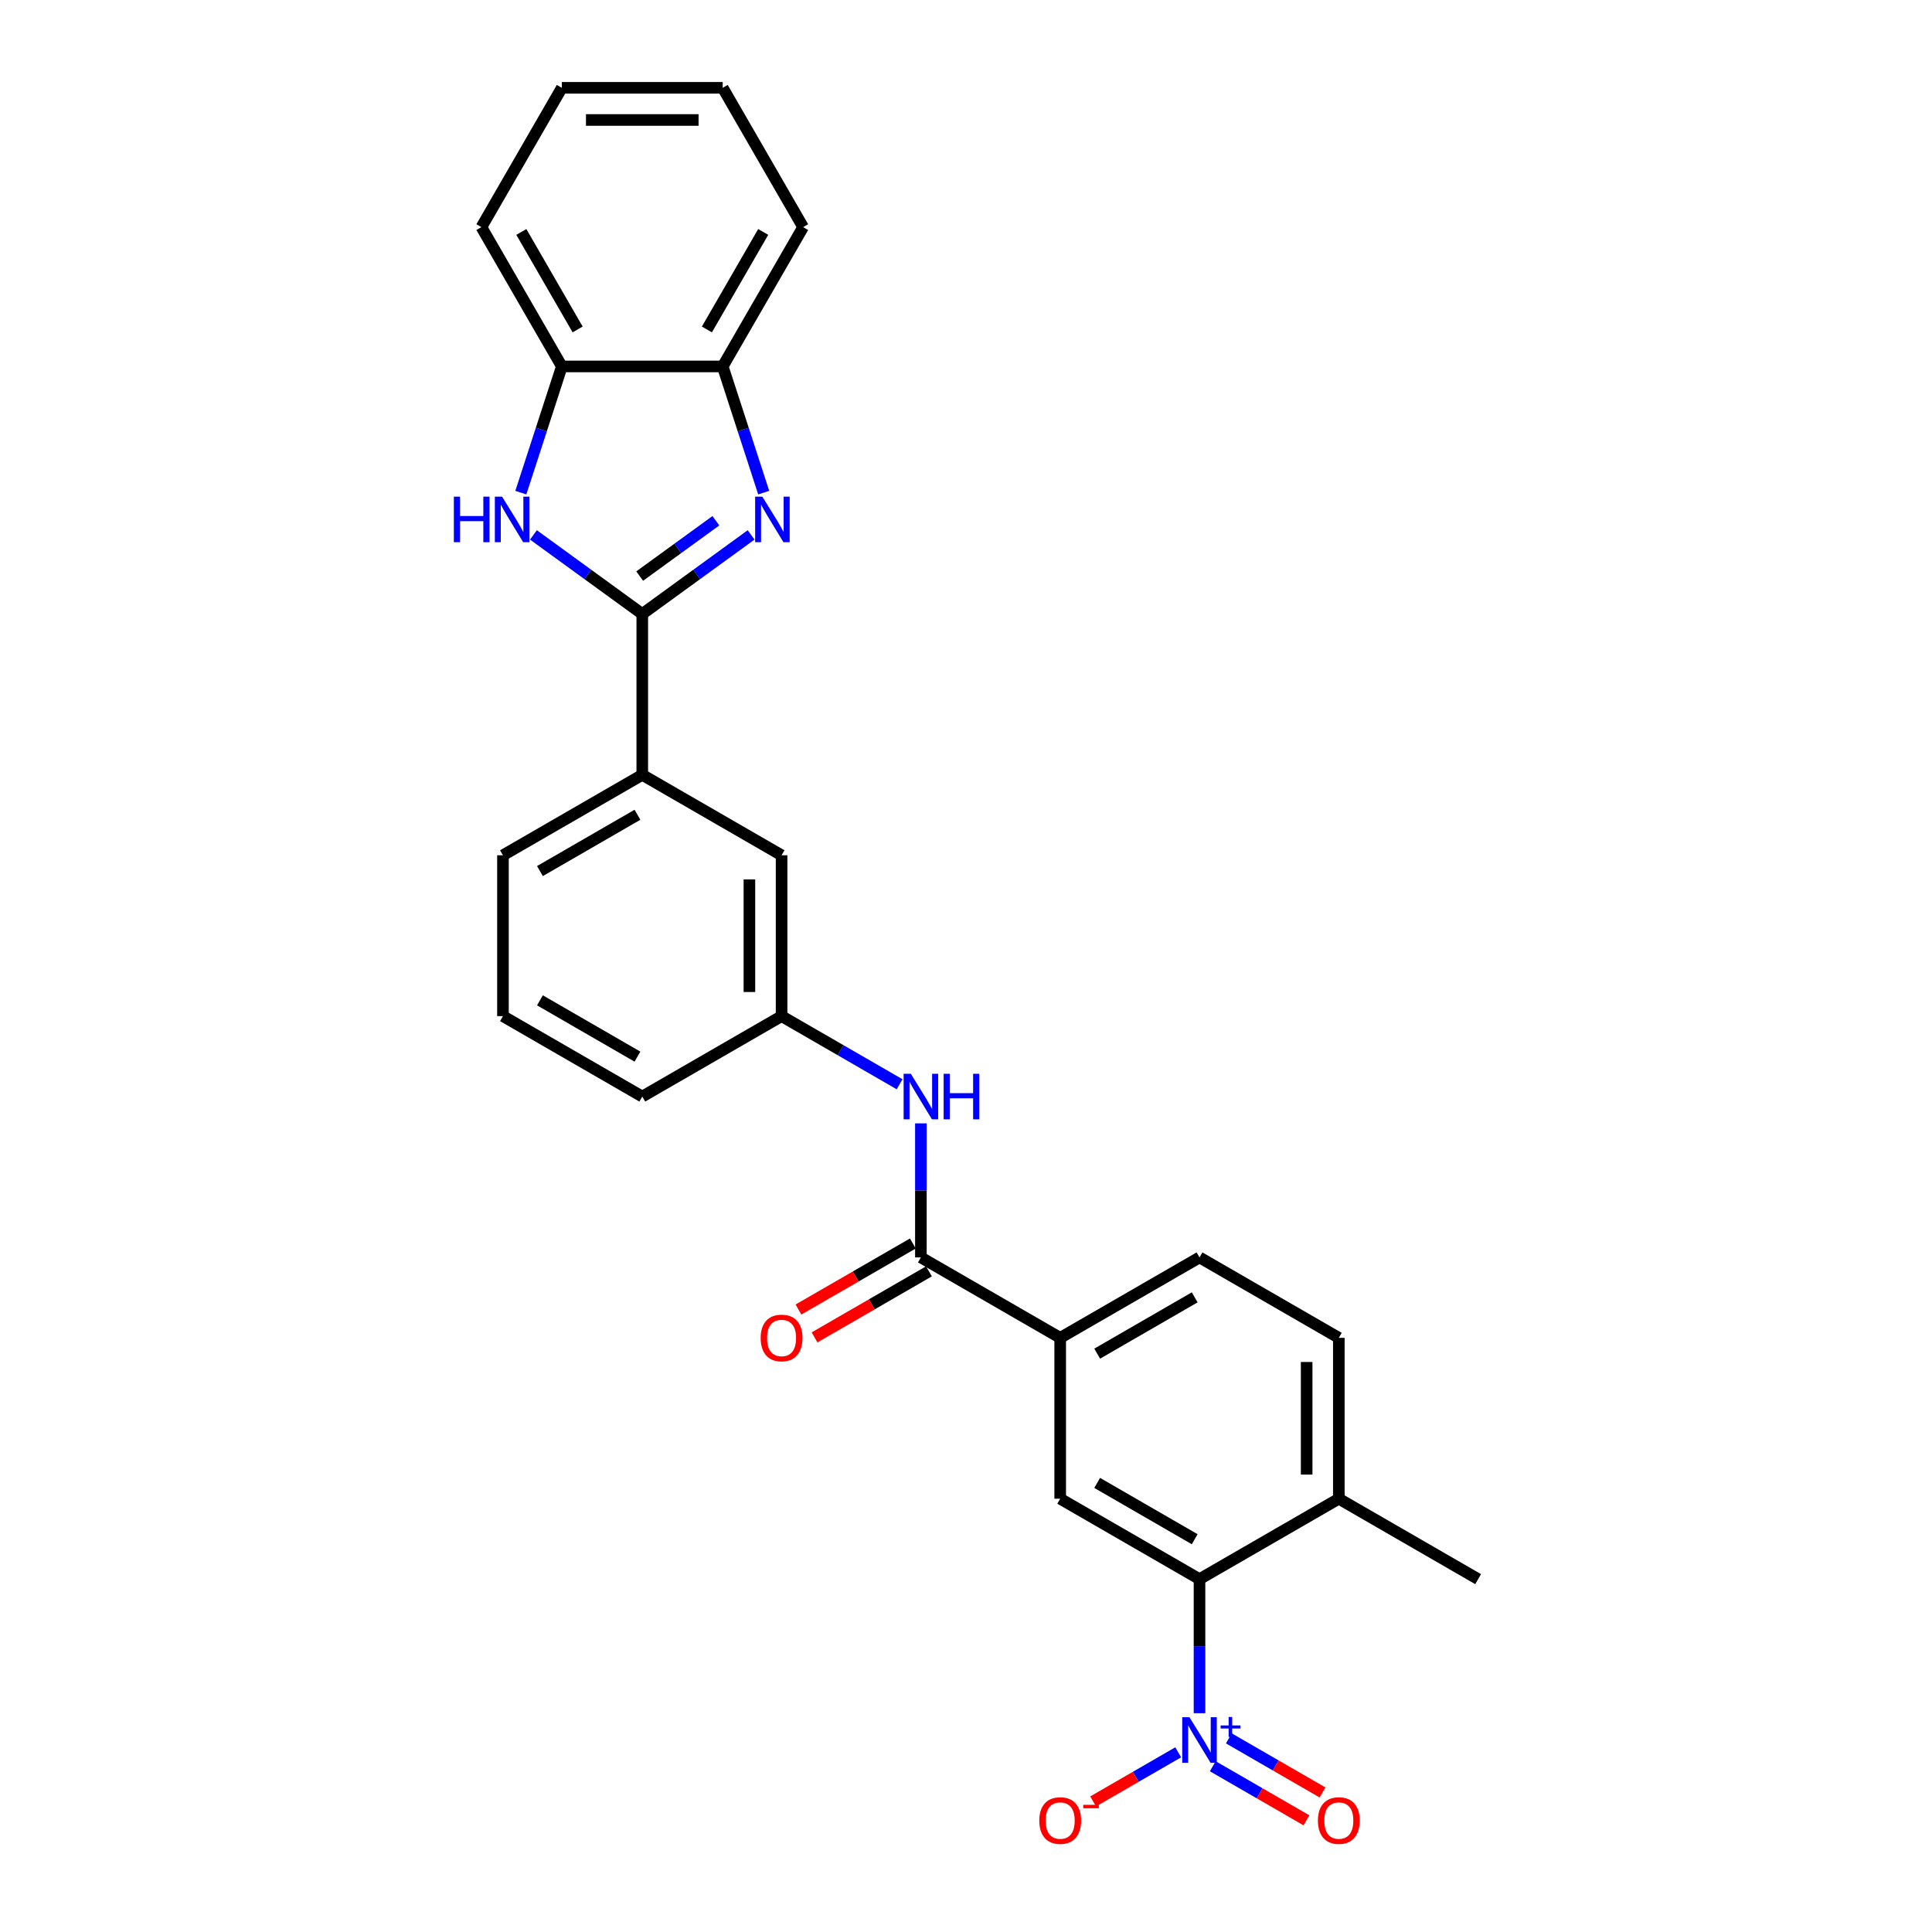 <?xml version='1.0' encoding='iso-8859-1'?>
<svg version='1.1' baseProfile='full'
              xmlns='http://www.w3.org/2000/svg'
                      xmlns:rdkit='http://www.rdkit.org/xml'
                      xmlns:xlink='http://www.w3.org/1999/xlink'
                  xml:space='preserve'
width='1000px' height='1000px' viewBox='0 0 1000 1000'>
<!-- END OF HEADER -->
<rect style='opacity:1.0;fill:#FFFFFF;stroke:none' width='1000' height='1000' x='0' y='0'> </rect>
<path class='bond-0' d='M 332.439,317.794 L 360.607,297.329' style='fill:none;fill-rule:evenodd;stroke:#000000;stroke-width:6px;stroke-linecap:butt;stroke-linejoin:miter;stroke-opacity:1' />
<path class='bond-0' d='M 360.607,297.329 L 388.775,276.864' style='fill:none;fill-rule:evenodd;stroke:#0000FF;stroke-width:6px;stroke-linecap:butt;stroke-linejoin:miter;stroke-opacity:1' />
<path class='bond-0' d='M 331.101,298.183 L 350.819,283.857' style='fill:none;fill-rule:evenodd;stroke:#000000;stroke-width:6px;stroke-linecap:butt;stroke-linejoin:miter;stroke-opacity:1' />
<path class='bond-0' d='M 350.819,283.857 L 370.537,269.531' style='fill:none;fill-rule:evenodd;stroke:#0000FF;stroke-width:6px;stroke-linecap:butt;stroke-linejoin:miter;stroke-opacity:1' />
<path class='bond-2' d='M 332.439,317.794 L 304.271,297.329' style='fill:none;fill-rule:evenodd;stroke:#000000;stroke-width:6px;stroke-linecap:butt;stroke-linejoin:miter;stroke-opacity:1' />
<path class='bond-2' d='M 304.271,297.329 L 276.103,276.864' style='fill:none;fill-rule:evenodd;stroke:#0000FF;stroke-width:6px;stroke-linecap:butt;stroke-linejoin:miter;stroke-opacity:1' />
<path class='bond-10' d='M 332.439,317.794 L 332.439,401.056' style='fill:none;fill-rule:evenodd;stroke:#000000;stroke-width:6px;stroke-linecap:butt;stroke-linejoin:miter;stroke-opacity:1' />
<path class='bond-6' d='M 395.292,254.983 L 384.681,222.325' style='fill:none;fill-rule:evenodd;stroke:#0000FF;stroke-width:6px;stroke-linecap:butt;stroke-linejoin:miter;stroke-opacity:1' />
<path class='bond-6' d='M 384.681,222.325 L 374.07,189.668' style='fill:none;fill-rule:evenodd;stroke:#000000;stroke-width:6px;stroke-linecap:butt;stroke-linejoin:miter;stroke-opacity:1' />
<path class='bond-1' d='M 620.865,886.754 L 620.865,852.059' style='fill:none;fill-rule:evenodd;stroke:#0000FF;stroke-width:6px;stroke-linecap:butt;stroke-linejoin:miter;stroke-opacity:1' />
<path class='bond-1' d='M 620.865,852.059 L 620.865,817.364' style='fill:none;fill-rule:evenodd;stroke:#000000;stroke-width:6px;stroke-linecap:butt;stroke-linejoin:miter;stroke-opacity:1' />
<path class='bond-11' d='M 609.841,906.99 L 587.82,919.704' style='fill:none;fill-rule:evenodd;stroke:#0000FF;stroke-width:6px;stroke-linecap:butt;stroke-linejoin:miter;stroke-opacity:1' />
<path class='bond-11' d='M 587.82,919.704 L 565.798,932.418' style='fill:none;fill-rule:evenodd;stroke:#FF0000;stroke-width:6px;stroke-linecap:butt;stroke-linejoin:miter;stroke-opacity:1' />
<path class='bond-12' d='M 627.726,914.201 L 651.974,928.2' style='fill:none;fill-rule:evenodd;stroke:#0000FF;stroke-width:6px;stroke-linecap:butt;stroke-linejoin:miter;stroke-opacity:1' />
<path class='bond-12' d='M 651.974,928.2 L 676.222,942.199' style='fill:none;fill-rule:evenodd;stroke:#FF0000;stroke-width:6px;stroke-linecap:butt;stroke-linejoin:miter;stroke-opacity:1' />
<path class='bond-12' d='M 636.052,899.779 L 660.3,913.779' style='fill:none;fill-rule:evenodd;stroke:#0000FF;stroke-width:6px;stroke-linecap:butt;stroke-linejoin:miter;stroke-opacity:1' />
<path class='bond-12' d='M 660.3,913.779 L 684.548,927.778' style='fill:none;fill-rule:evenodd;stroke:#FF0000;stroke-width:6px;stroke-linecap:butt;stroke-linejoin:miter;stroke-opacity:1' />
<path class='bond-8' d='M 269.586,254.983 L 280.197,222.325' style='fill:none;fill-rule:evenodd;stroke:#0000FF;stroke-width:6px;stroke-linecap:butt;stroke-linejoin:miter;stroke-opacity:1' />
<path class='bond-8' d='M 280.197,222.325 L 290.808,189.668' style='fill:none;fill-rule:evenodd;stroke:#000000;stroke-width:6px;stroke-linecap:butt;stroke-linejoin:miter;stroke-opacity:1' />
<path class='bond-3' d='M 620.865,817.364 L 548.759,775.733' style='fill:none;fill-rule:evenodd;stroke:#000000;stroke-width:6px;stroke-linecap:butt;stroke-linejoin:miter;stroke-opacity:1' />
<path class='bond-3' d='M 618.375,796.698 L 567.901,767.556' style='fill:none;fill-rule:evenodd;stroke:#000000;stroke-width:6px;stroke-linecap:butt;stroke-linejoin:miter;stroke-opacity:1' />
<path class='bond-30' d='M 620.865,817.364 L 692.972,775.733' style='fill:none;fill-rule:evenodd;stroke:#000000;stroke-width:6px;stroke-linecap:butt;stroke-linejoin:miter;stroke-opacity:1' />
<path class='bond-4' d='M 476.652,650.841 L 476.652,616.145' style='fill:none;fill-rule:evenodd;stroke:#000000;stroke-width:6px;stroke-linecap:butt;stroke-linejoin:miter;stroke-opacity:1' />
<path class='bond-4' d='M 476.652,616.145 L 476.652,581.45' style='fill:none;fill-rule:evenodd;stroke:#0000FF;stroke-width:6px;stroke-linecap:butt;stroke-linejoin:miter;stroke-opacity:1' />
<path class='bond-7' d='M 476.652,650.841 L 548.759,692.471' style='fill:none;fill-rule:evenodd;stroke:#000000;stroke-width:6px;stroke-linecap:butt;stroke-linejoin:miter;stroke-opacity:1' />
<path class='bond-16' d='M 472.489,643.63 L 442.888,660.72' style='fill:none;fill-rule:evenodd;stroke:#000000;stroke-width:6px;stroke-linecap:butt;stroke-linejoin:miter;stroke-opacity:1' />
<path class='bond-16' d='M 442.888,660.72 L 413.288,677.81' style='fill:none;fill-rule:evenodd;stroke:#FF0000;stroke-width:6px;stroke-linecap:butt;stroke-linejoin:miter;stroke-opacity:1' />
<path class='bond-16' d='M 480.815,658.051 L 451.215,675.141' style='fill:none;fill-rule:evenodd;stroke:#000000;stroke-width:6px;stroke-linecap:butt;stroke-linejoin:miter;stroke-opacity:1' />
<path class='bond-16' d='M 451.215,675.141 L 421.614,692.231' style='fill:none;fill-rule:evenodd;stroke:#FF0000;stroke-width:6px;stroke-linecap:butt;stroke-linejoin:miter;stroke-opacity:1' />
<path class='bond-5' d='M 548.759,775.733 L 548.759,692.471' style='fill:none;fill-rule:evenodd;stroke:#000000;stroke-width:6px;stroke-linecap:butt;stroke-linejoin:miter;stroke-opacity:1' />
<path class='bond-21' d='M 374.07,189.668 L 415.7,117.561' style='fill:none;fill-rule:evenodd;stroke:#000000;stroke-width:6px;stroke-linecap:butt;stroke-linejoin:miter;stroke-opacity:1' />
<path class='bond-21' d='M 365.893,170.526 L 395.034,120.051' style='fill:none;fill-rule:evenodd;stroke:#000000;stroke-width:6px;stroke-linecap:butt;stroke-linejoin:miter;stroke-opacity:1' />
<path class='bond-27' d='M 374.07,189.668 L 290.808,189.668' style='fill:none;fill-rule:evenodd;stroke:#000000;stroke-width:6px;stroke-linecap:butt;stroke-linejoin:miter;stroke-opacity:1' />
<path class='bond-17' d='M 548.759,692.471 L 620.865,650.841' style='fill:none;fill-rule:evenodd;stroke:#000000;stroke-width:6px;stroke-linecap:butt;stroke-linejoin:miter;stroke-opacity:1' />
<path class='bond-17' d='M 567.901,700.648 L 618.375,671.506' style='fill:none;fill-rule:evenodd;stroke:#000000;stroke-width:6px;stroke-linecap:butt;stroke-linejoin:miter;stroke-opacity:1' />
<path class='bond-22' d='M 290.808,189.668 L 249.177,117.561' style='fill:none;fill-rule:evenodd;stroke:#000000;stroke-width:6px;stroke-linecap:butt;stroke-linejoin:miter;stroke-opacity:1' />
<path class='bond-22' d='M 298.985,170.526 L 269.843,120.051' style='fill:none;fill-rule:evenodd;stroke:#000000;stroke-width:6px;stroke-linecap:butt;stroke-linejoin:miter;stroke-opacity:1' />
<path class='bond-9' d='M 465.628,561.214 L 435.087,543.581' style='fill:none;fill-rule:evenodd;stroke:#0000FF;stroke-width:6px;stroke-linecap:butt;stroke-linejoin:miter;stroke-opacity:1' />
<path class='bond-9' d='M 435.087,543.581 L 404.545,525.948' style='fill:none;fill-rule:evenodd;stroke:#000000;stroke-width:6px;stroke-linecap:butt;stroke-linejoin:miter;stroke-opacity:1' />
<path class='bond-15' d='M 332.439,401.056 L 404.545,442.687' style='fill:none;fill-rule:evenodd;stroke:#000000;stroke-width:6px;stroke-linecap:butt;stroke-linejoin:miter;stroke-opacity:1' />
<path class='bond-19' d='M 332.439,401.056 L 260.332,442.687' style='fill:none;fill-rule:evenodd;stroke:#000000;stroke-width:6px;stroke-linecap:butt;stroke-linejoin:miter;stroke-opacity:1' />
<path class='bond-19' d='M 329.949,421.722 L 279.474,450.863' style='fill:none;fill-rule:evenodd;stroke:#000000;stroke-width:6px;stroke-linecap:butt;stroke-linejoin:miter;stroke-opacity:1' />
<path class='bond-13' d='M 692.972,775.733 L 692.972,692.471' style='fill:none;fill-rule:evenodd;stroke:#000000;stroke-width:6px;stroke-linecap:butt;stroke-linejoin:miter;stroke-opacity:1' />
<path class='bond-13' d='M 676.32,763.244 L 676.32,704.961' style='fill:none;fill-rule:evenodd;stroke:#000000;stroke-width:6px;stroke-linecap:butt;stroke-linejoin:miter;stroke-opacity:1' />
<path class='bond-24' d='M 692.972,775.733 L 765.079,817.364' style='fill:none;fill-rule:evenodd;stroke:#000000;stroke-width:6px;stroke-linecap:butt;stroke-linejoin:miter;stroke-opacity:1' />
<path class='bond-14' d='M 404.545,525.948 L 404.545,442.687' style='fill:none;fill-rule:evenodd;stroke:#000000;stroke-width:6px;stroke-linecap:butt;stroke-linejoin:miter;stroke-opacity:1' />
<path class='bond-14' d='M 387.893,513.459 L 387.893,455.176' style='fill:none;fill-rule:evenodd;stroke:#000000;stroke-width:6px;stroke-linecap:butt;stroke-linejoin:miter;stroke-opacity:1' />
<path class='bond-28' d='M 404.545,525.948 L 332.439,567.579' style='fill:none;fill-rule:evenodd;stroke:#000000;stroke-width:6px;stroke-linecap:butt;stroke-linejoin:miter;stroke-opacity:1' />
<path class='bond-18' d='M 620.865,650.841 L 692.972,692.471' style='fill:none;fill-rule:evenodd;stroke:#000000;stroke-width:6px;stroke-linecap:butt;stroke-linejoin:miter;stroke-opacity:1' />
<path class='bond-20' d='M 260.332,442.687 L 260.332,525.948' style='fill:none;fill-rule:evenodd;stroke:#000000;stroke-width:6px;stroke-linecap:butt;stroke-linejoin:miter;stroke-opacity:1' />
<path class='bond-23' d='M 260.332,525.948 L 332.439,567.579' style='fill:none;fill-rule:evenodd;stroke:#000000;stroke-width:6px;stroke-linecap:butt;stroke-linejoin:miter;stroke-opacity:1' />
<path class='bond-23' d='M 279.474,517.771 L 329.949,546.913' style='fill:none;fill-rule:evenodd;stroke:#000000;stroke-width:6px;stroke-linecap:butt;stroke-linejoin:miter;stroke-opacity:1' />
<path class='bond-25' d='M 415.7,117.561 L 374.07,45.455' style='fill:none;fill-rule:evenodd;stroke:#000000;stroke-width:6px;stroke-linecap:butt;stroke-linejoin:miter;stroke-opacity:1' />
<path class='bond-26' d='M 249.177,117.561 L 290.808,45.455' style='fill:none;fill-rule:evenodd;stroke:#000000;stroke-width:6px;stroke-linecap:butt;stroke-linejoin:miter;stroke-opacity:1' />
<path class='bond-29' d='M 374.07,45.455 L 290.808,45.455' style='fill:none;fill-rule:evenodd;stroke:#000000;stroke-width:6px;stroke-linecap:butt;stroke-linejoin:miter;stroke-opacity:1' />
<path class='bond-29' d='M 361.58,62.107 L 303.297,62.107' style='fill:none;fill-rule:evenodd;stroke:#000000;stroke-width:6px;stroke-linecap:butt;stroke-linejoin:miter;stroke-opacity:1' />
<path  class='atom-1' d='M 394.587 257.064
L 402.313 269.554
Q 403.079 270.786, 404.312 273.017
Q 405.544 275.249, 405.61 275.382
L 405.61 257.064
L 408.741 257.064
L 408.741 280.644
L 405.511 280.644
L 397.218 266.989
Q 396.252 265.391, 395.219 263.559
Q 394.22 261.727, 393.921 261.161
L 393.921 280.644
L 390.857 280.644
L 390.857 257.064
L 394.587 257.064
' fill='#0000FF'/>
<path  class='atom-2' d='M 615.653 888.835
L 623.38 901.325
Q 624.146 902.557, 625.378 904.788
Q 626.61 907.02, 626.677 907.153
L 626.677 888.835
L 629.808 888.835
L 629.808 912.415
L 626.577 912.415
L 618.284 898.76
Q 617.318 897.162, 616.286 895.33
Q 615.287 893.498, 614.987 892.932
L 614.987 912.415
L 611.923 912.415
L 611.923 888.835
L 615.653 888.835
' fill='#0000FF'/>
<path  class='atom-2' d='M 631.786 893.086
L 635.94 893.086
L 635.94 888.712
L 637.787 888.712
L 637.787 893.086
L 642.051 893.086
L 642.051 894.668
L 637.787 894.668
L 637.787 899.065
L 635.94 899.065
L 635.94 894.668
L 631.786 894.668
L 631.786 893.086
' fill='#0000FF'/>
<path  class='atom-3' d='M 234.921 257.064
L 238.119 257.064
L 238.119 267.089
L 250.175 267.089
L 250.175 257.064
L 253.372 257.064
L 253.372 280.644
L 250.175 280.644
L 250.175 269.754
L 238.119 269.754
L 238.119 280.644
L 234.921 280.644
L 234.921 257.064
' fill='#0000FF'/>
<path  class='atom-3' d='M 259.867 257.064
L 267.593 269.554
Q 268.359 270.786, 269.592 273.017
Q 270.824 275.249, 270.89 275.382
L 270.89 257.064
L 274.021 257.064
L 274.021 280.644
L 270.79 280.644
L 262.498 266.989
Q 261.532 265.391, 260.499 263.559
Q 259.5 261.727, 259.2 261.161
L 259.2 280.644
L 256.136 280.644
L 256.136 257.064
L 259.867 257.064
' fill='#0000FF'/>
<path  class='atom-10' d='M 471.44 555.789
L 479.167 568.278
Q 479.933 569.511, 481.165 571.742
Q 482.397 573.973, 482.464 574.107
L 482.464 555.789
L 485.594 555.789
L 485.594 579.369
L 482.364 579.369
L 474.071 565.714
Q 473.105 564.115, 472.073 562.284
Q 471.074 560.452, 470.774 559.886
L 470.774 579.369
L 467.71 579.369
L 467.71 555.789
L 471.44 555.789
' fill='#0000FF'/>
<path  class='atom-10' d='M 488.425 555.789
L 491.622 555.789
L 491.622 565.814
L 503.679 565.814
L 503.679 555.789
L 506.876 555.789
L 506.876 579.369
L 503.679 579.369
L 503.679 568.478
L 491.622 568.478
L 491.622 579.369
L 488.425 579.369
L 488.425 555.789
' fill='#0000FF'/>
<path  class='atom-12' d='M 537.935 942.323
Q 537.935 936.661, 540.732 933.497
Q 543.53 930.333, 548.759 930.333
Q 553.988 930.333, 556.785 933.497
Q 559.583 936.661, 559.583 942.323
Q 559.583 948.051, 556.752 951.315
Q 553.921 954.545, 548.759 954.545
Q 543.563 954.545, 540.732 951.315
Q 537.935 948.084, 537.935 942.323
M 548.759 951.881
Q 552.356 951.881, 554.287 949.483
Q 556.252 947.052, 556.252 942.323
Q 556.252 937.693, 554.287 935.362
Q 552.356 932.997, 548.759 932.997
Q 545.162 932.997, 543.197 935.329
Q 541.265 937.66, 541.265 942.323
Q 541.265 947.085, 543.197 949.483
Q 545.162 951.881, 548.759 951.881
' fill='#FF0000'/>
<path  class='atom-12' d='M 560.682 934.182
L 568.749 934.182
L 568.749 935.94
L 560.682 935.94
L 560.682 934.182
' fill='#FF0000'/>
<path  class='atom-13' d='M 682.148 942.323
Q 682.148 936.661, 684.946 933.497
Q 687.743 930.333, 692.972 930.333
Q 698.201 930.333, 700.998 933.497
Q 703.796 936.661, 703.796 942.323
Q 703.796 948.051, 700.965 951.315
Q 698.134 954.545, 692.972 954.545
Q 687.776 954.545, 684.946 951.315
Q 682.148 948.084, 682.148 942.323
M 692.972 951.881
Q 696.569 951.881, 698.501 949.483
Q 700.466 947.052, 700.466 942.323
Q 700.466 937.693, 698.501 935.362
Q 696.569 932.997, 692.972 932.997
Q 689.375 932.997, 687.41 935.329
Q 685.478 937.66, 685.478 942.323
Q 685.478 947.085, 687.41 949.483
Q 689.375 951.881, 692.972 951.881
' fill='#FF0000'/>
<path  class='atom-17' d='M 393.721 692.538
Q 393.721 686.876, 396.519 683.712
Q 399.317 680.548, 404.545 680.548
Q 409.774 680.548, 412.572 683.712
Q 415.369 686.876, 415.369 692.538
Q 415.369 698.266, 412.539 701.53
Q 409.708 704.761, 404.545 704.761
Q 399.35 704.761, 396.519 701.53
Q 393.721 698.3, 393.721 692.538
M 404.545 702.096
Q 408.142 702.096, 410.074 699.698
Q 412.039 697.267, 412.039 692.538
Q 412.039 687.909, 410.074 685.577
Q 408.142 683.213, 404.545 683.213
Q 400.949 683.213, 398.984 685.544
Q 397.052 687.875, 397.052 692.538
Q 397.052 697.3, 398.984 699.698
Q 400.949 702.096, 404.545 702.096
' fill='#FF0000'/>
</svg>
